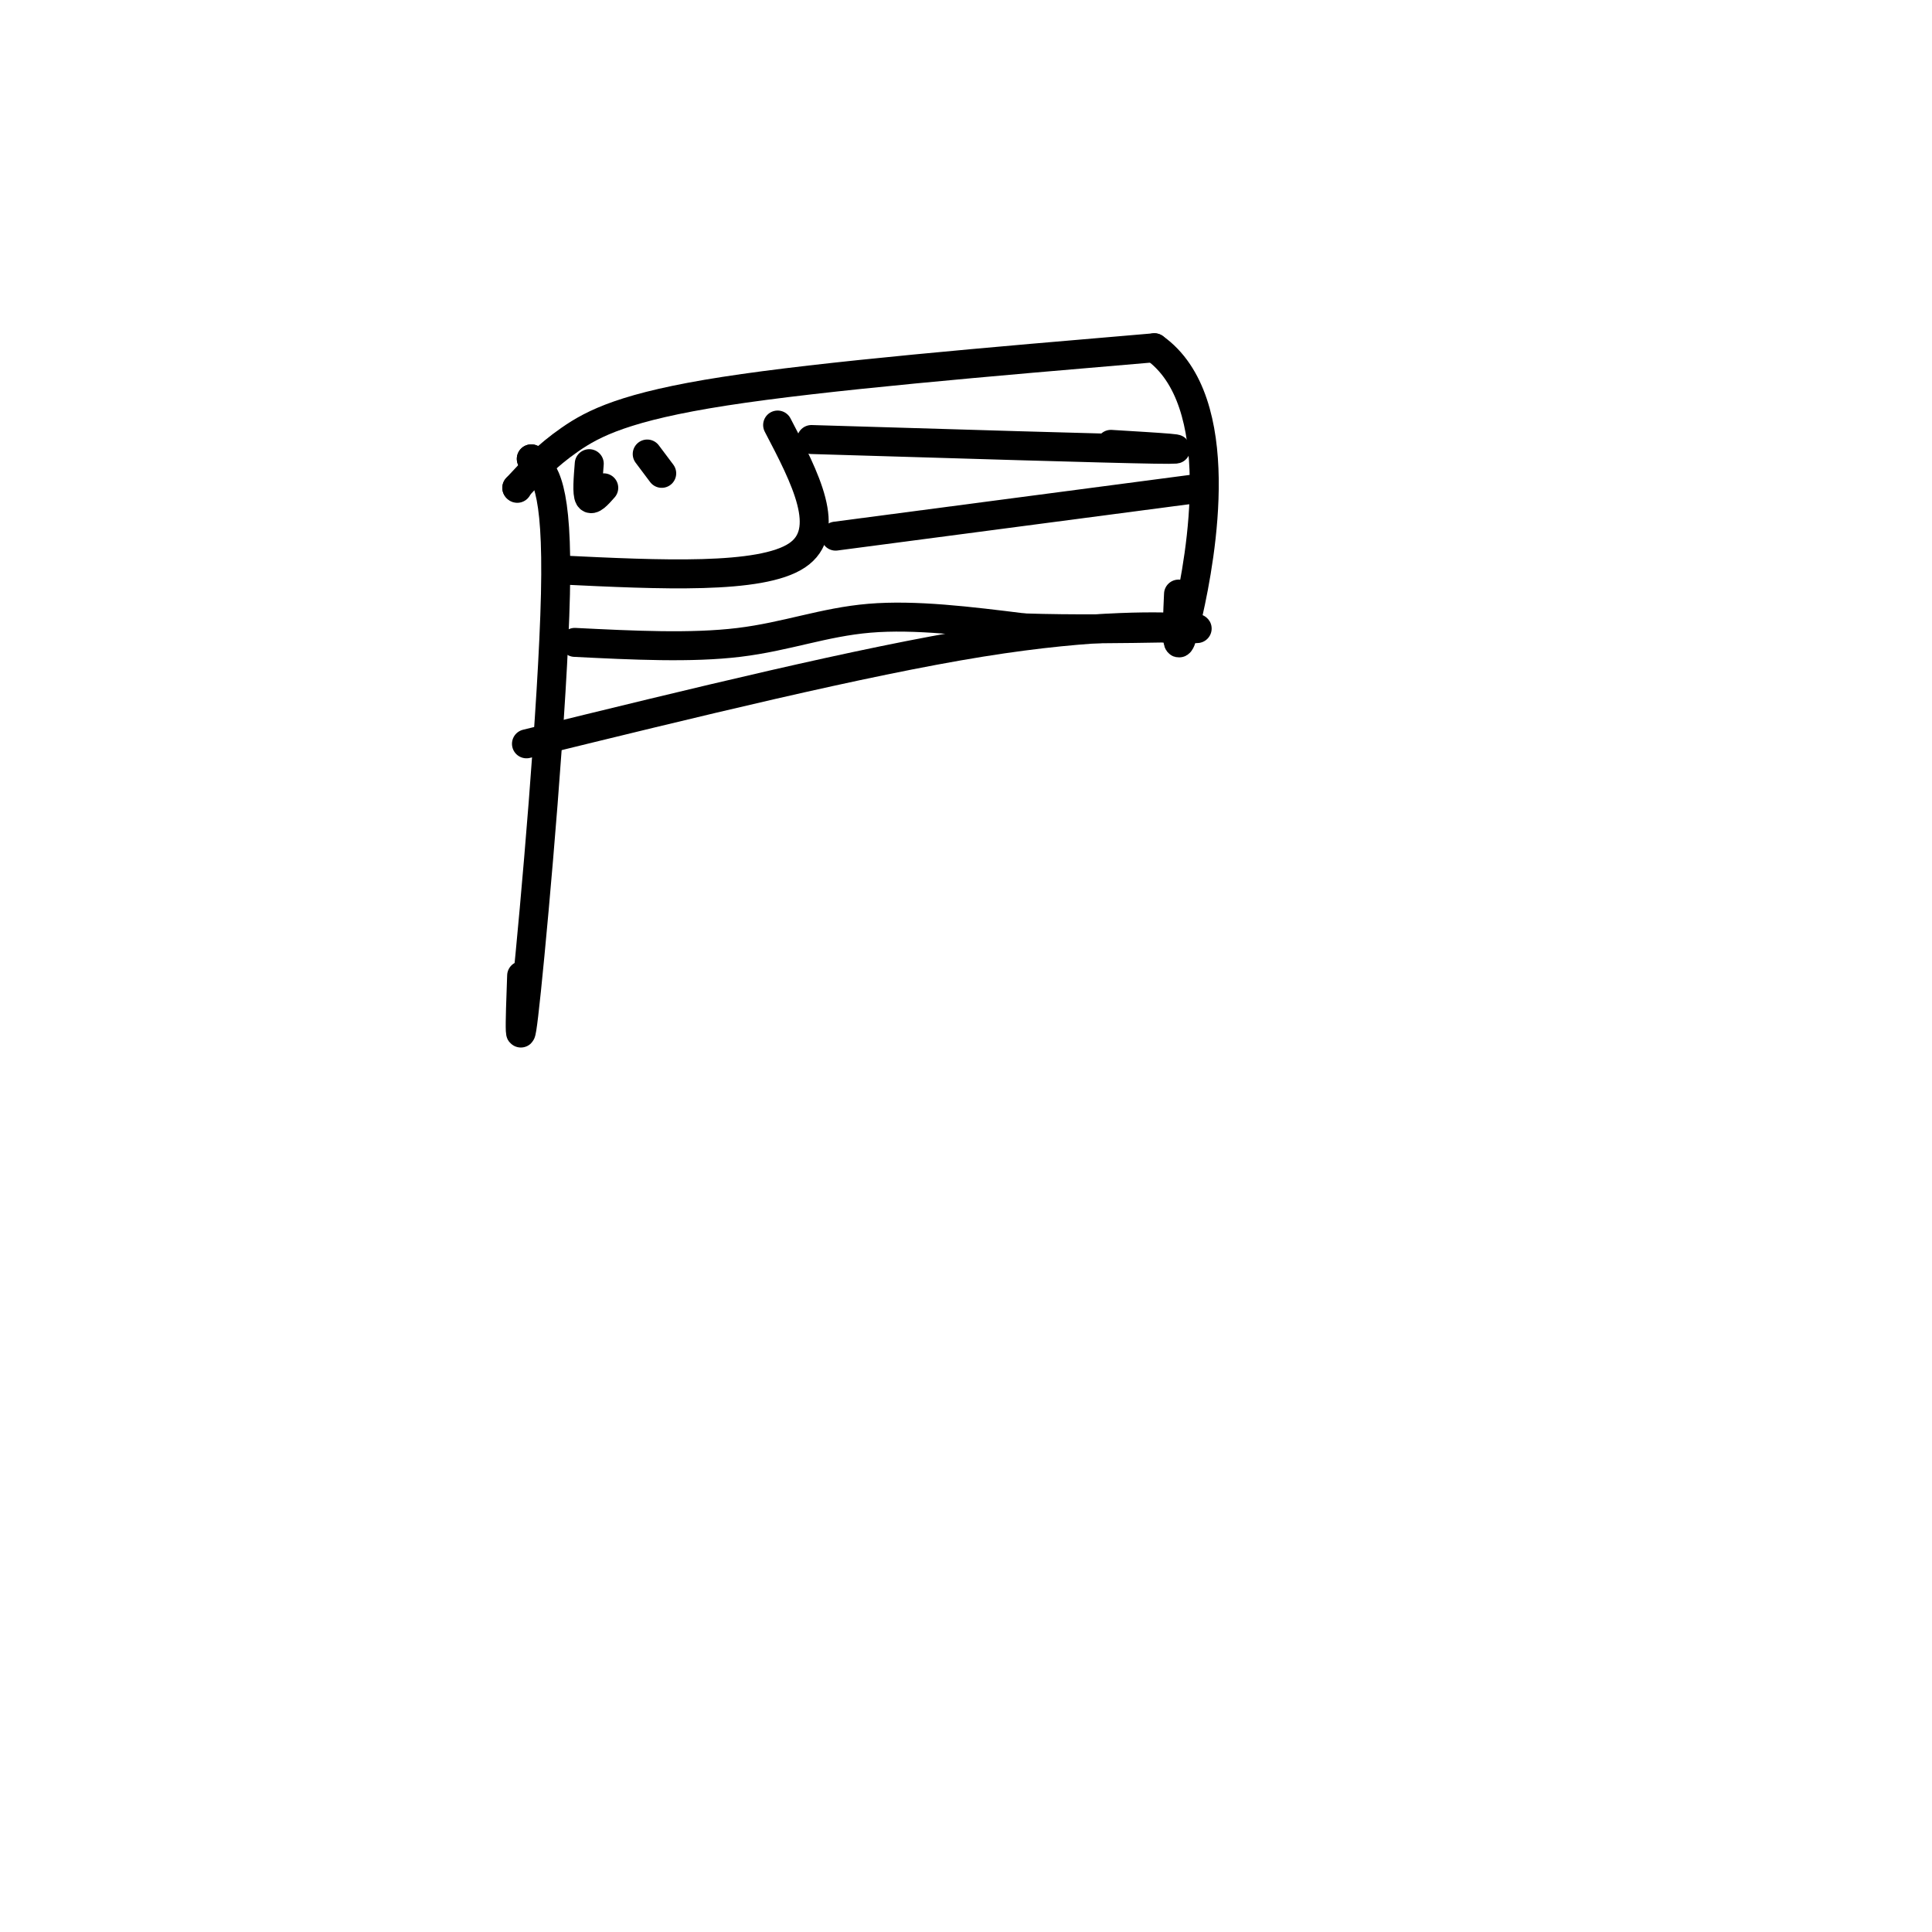 <svg viewBox='0 0 400 400' version='1.1' xmlns='http://www.w3.org/2000/svg' xmlns:xlink='http://www.w3.org/1999/xlink'><g fill='none' stroke='#000000' stroke-width='6' stroke-linecap='round' stroke-linejoin='round'><path d='M110,95c0.000,0.000 0.100,0.100 0.1,0.1'/><path d='M110,95c2.756,2.644 5.511,5.289 5,28c-0.511,22.711 -4.289,65.489 -6,82c-1.711,16.511 -1.356,6.756 -1,-3'/><path d='M107,101c0.000,0.000 0.100,0.100 0.1,0.1'/><path d='M107,101c3.067,-3.311 6.133,-6.622 11,-10c4.867,-3.378 11.533,-6.822 32,-10c20.467,-3.178 54.733,-6.089 89,-9'/><path d='M239,72c15.489,11.000 9.711,43.000 7,55c-2.711,12.000 -2.356,4.000 -2,-4'/><path d='M109,154c34.800,-8.533 69.600,-17.067 94,-21c24.400,-3.933 38.400,-3.267 43,-3c4.600,0.267 -0.200,0.133 -5,0'/><path d='M116,118c20.750,1.000 41.500,2.000 49,-3c7.500,-5.000 1.750,-16.000 -4,-27'/><path d='M168,91c30.333,0.917 60.667,1.833 71,2c10.333,0.167 0.667,-0.417 -9,-1'/><path d='M173,111c0.000,0.000 76.000,-10.000 76,-10'/><path d='M119,133c12.067,0.600 24.133,1.200 34,0c9.867,-1.200 17.533,-4.200 27,-5c9.467,-0.800 20.733,0.600 32,2'/><path d='M212,130c10.333,0.333 20.167,0.167 30,0'/><path d='M242,130c5.000,0.000 2.500,0.000 0,0'/><path d='M122,96c-0.250,3.083 -0.500,6.167 0,7c0.500,0.833 1.750,-0.583 3,-2'/><path d='M134,94c0.000,0.000 3.000,4.000 3,4'/></g>
</svg>